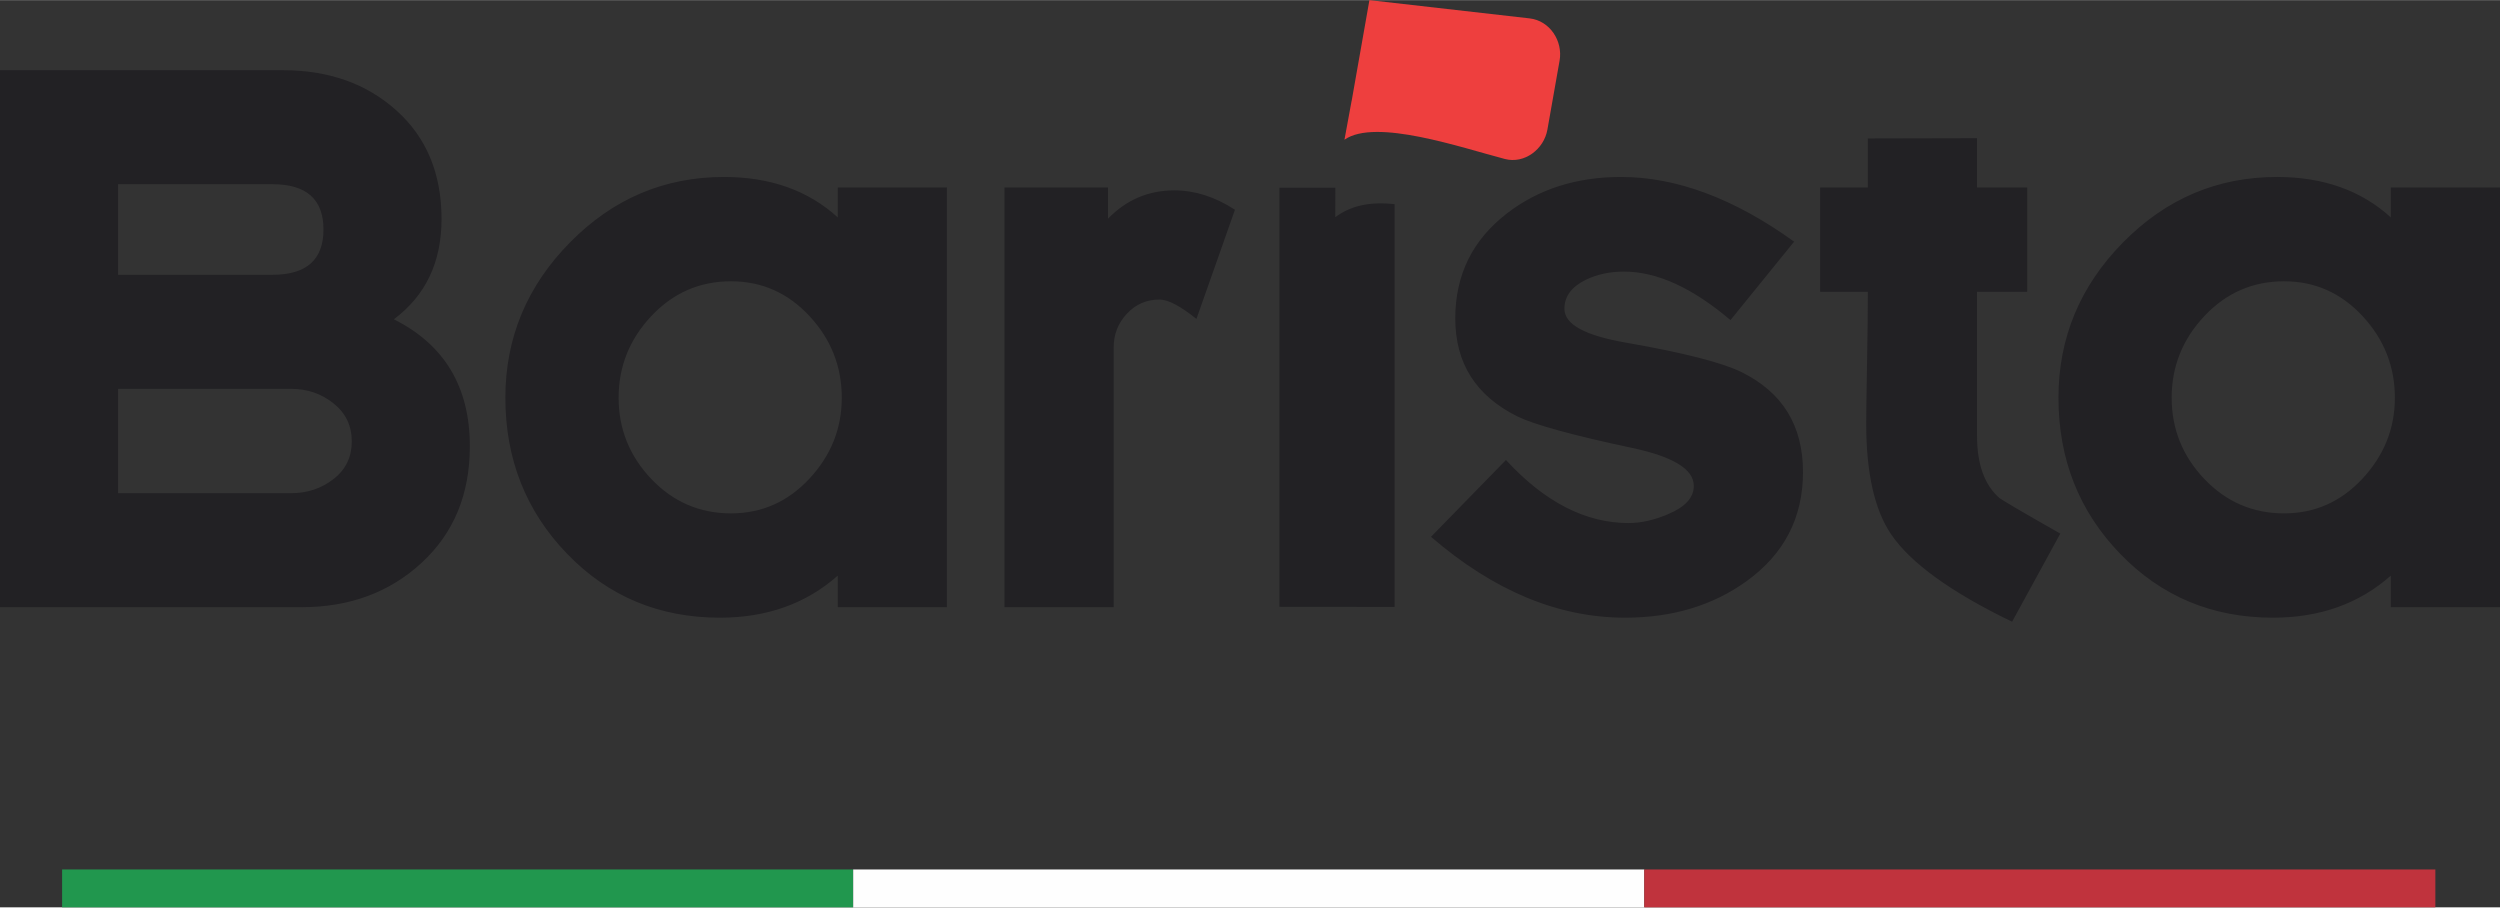 <?xml version="1.0" encoding="UTF-8"?>
<!DOCTYPE svg PUBLIC "-//W3C//DTD SVG 1.0//EN" "http://www.w3.org/TR/2001/REC-SVG-20010904/DTD/svg10.dtd">
<!-- Creator: CorelDRAW -->
<svg xmlns="http://www.w3.org/2000/svg" xml:space="preserve" width="1000px" height="363px" version="1.0" shape-rendering="geometricPrecision" text-rendering="geometricPrecision" image-rendering="optimizeQuality" fill-rule="evenodd" clip-rule="evenodd"
viewBox="0 0 492.71 178.8"
 xmlns:xlink="http://www.w3.org/1999/xlink"
 xmlns:xodm="http://www.corel.com/coreldraw/odm/2003">
 <rect x="0" y="0" width="492.71" height="178.8" fill="#333333" stroke="none"/>
 <g id="Layer_x0020_1">
  <polygon fill="#21974E" points="168.15,178.8 12.24,178.8 12.24,171.33 168.15,171.33 "/>
  <polygon fill="#FEFEFE" points="324.06,178.8 168.15,178.8 168.15,171.33 324.06,171.33 "/>
  <polygon fill="#C0333D" points="479.97,178.8 324.06,178.8 324.06,171.33 479.97,171.33 "/>
  <path fill="#222124" fill-rule="nonzero" d="M92.6 87.92c0,9.46 -3.16,17.11 -9.48,22.95 -6.33,5.85 -14.22,8.77 -23.67,8.77l-59.45 0 0 -105.83 55.78 0c9.03,0 16.5,2.66 22.39,7.97 5.9,5.31 8.85,12.43 8.85,21.36 0,8.5 -3.13,15.08 -9.4,19.76 9.98,4.99 14.98,13.33 14.98,25.02zm-28.85 -42.71c0,-5.95 -3.35,-8.93 -10.04,-8.93l-30.44 0 0 17.85 30.44 0c6.69,0 10.04,-2.97 10.04,-8.92zm5.58 41.76c0,-3.09 -1.2,-5.58 -3.59,-7.49 -2.39,-1.92 -5.18,-2.87 -8.36,-2.87l-34.11 0 0 20.56 34.11 0c3.18,0 5.97,-0.93 8.36,-2.79 2.39,-1.86 3.59,-4.33 3.59,-7.41zm117.29 32.67l-21.51 0 0 -6.22c-6.24,5.53 -14,8.29 -23.22,8.29 -11.98,0 -22.02,-4.2 -30.12,-12.59 -8.1,-8.39 -12.17,-18.65 -12.17,-30.76 0,-11.79 4.25,-22 12.73,-30.6 8.47,-8.61 18.59,-12.91 30.36,-12.91 9.11,0 16.6,2.66 22.42,7.97l0 -5.9 21.51 0 0 82.72zm-20.72 -41.28c0,-6.16 -2.12,-11.53 -6.37,-16.1 -4.25,-4.57 -9.4,-6.85 -15.46,-6.85 -6.16,0 -11.4,2.28 -15.7,6.85 -4.3,4.57 -6.45,9.94 -6.45,16.1 0,6.16 2.15,11.5 6.45,16.02 4.3,4.51 9.54,6.77 15.7,6.77 6.06,0 11.21,-2.28 15.46,-6.85 4.25,-4.57 6.37,-9.88 6.37,-15.94zm189.44 14.66c0,9.03 -3.74,16.18 -11.16,21.52 -6.6,4.75 -14.55,7.17 -23.9,7.17 -13.18,0 -25.93,-5.31 -38.25,-15.94l14.77 -15.14c7.62,8.29 15.69,12.43 24.17,12.43 2.52,0 5.11,-0.62 7.78,-1.75 3.36,-1.42 5.07,-3.24 5.07,-5.58 0,-3.29 -4.07,-5.76 -12.21,-7.49 -11.88,-2.52 -19.39,-4.63 -22.58,-6.21 -8.15,-4.05 -12.22,-10.47 -12.22,-19.29 0,-8.61 3.41,-15.49 10.2,-20.72 6.18,-4.76 13.65,-7.17 22.47,-7.17 10.94,0 22.31,4.25 34.11,12.75l-12.54 15.46c-7.52,-6.38 -14.5,-9.56 -20.98,-9.56 -2.74,0 -5.24,0.52 -7.47,1.59 -2.85,1.37 -4.28,3.29 -4.28,5.74 0,3.08 4.07,5.28 12.22,6.69 11.46,1.99 18.95,3.97 22.58,5.74 8.14,3.97 12.22,10.52 12.22,19.76zm50.71 12.12l-9.5 17.37c-12.09,-5.85 -20,-11.59 -23.83,-17.22 -3.26,-4.78 -4.92,-12.06 -4.92,-21.83 0,-2.02 0.06,-5.9 0.16,-11.63 0.11,-5.74 0.16,-10.52 0.16,-14.35l-9.4 0 0 -20.56 9.4 0 0 -9.66 21.52 -0.05 0 9.71 9.89 0 0 20.56 -9.89 0 0 28.37c0,5.63 1.48,9.7 4.41,12.27 0.34,0.3 4.33,2.66 12,7.02zm86.66 14.5l-21.52 0 0 -6.22c-6.24,5.53 -14,8.29 -23.22,8.29 -11.98,0 -22.02,-4.2 -30.12,-12.59 -8.1,-8.39 -12.16,-18.65 -12.16,-30.76 0,-11.79 4.25,-22 12.72,-30.6 8.47,-8.61 18.59,-12.91 30.36,-12.91 9.11,0 16.6,2.66 22.42,7.97l0 -5.9 21.52 0 0 82.72zm-20.72 -41.28c0,-6.16 -2.13,-11.53 -6.38,-16.1 -4.25,-4.57 -9.4,-6.85 -15.46,-6.85 -6.16,0 -11.39,2.28 -15.7,6.85 -4.3,4.57 -6.45,9.94 -6.45,16.1 0,6.16 2.15,11.5 6.45,16.02 4.31,4.51 9.54,6.77 15.7,6.77 6.06,0 11.21,-2.28 15.46,-6.85 4.25,-4.57 6.38,-9.88 6.38,-15.94zm-228.6 -37.05l-7.59 21.52c-3.16,-2.55 -5.61,-3.82 -7.28,-3.82 -2.55,0 -4.68,0.92 -6.43,2.79 -1.73,1.85 -2.6,4.06 -2.6,6.61l0 51.23 -21.52 0 0 -82.72 20.4 0 0 6.15c3.61,-3.72 7.97,-5.58 13.07,-5.58 4.04,0 8.02,1.27 11.95,3.82z"/>
  <path fill="#222124" d="M274.85 41.06l0 9.87 0 68.66 -22.7 -0.02 0 -68.64 0 -9.45 0 -4.51 11.03 0 -0.02 5.81c2.9,-2.16 6.55,-3.13 11.69,-2.57l0 0.85z"/>
  <path fill="#EE3F3E" d="M269.89 0l31.59 3.6c3.96,0.46 6.57,4.44 5.89,8.32l-2.4 13.59c-0.68,3.88 -4.52,6.8 -8.37,5.8 -8.56,-2.23 -25.52,-8.1 -31.63,-3.8l1.42 -7.71 0.01 0 3.49 -19.8z"/>
 </g>
</svg>
